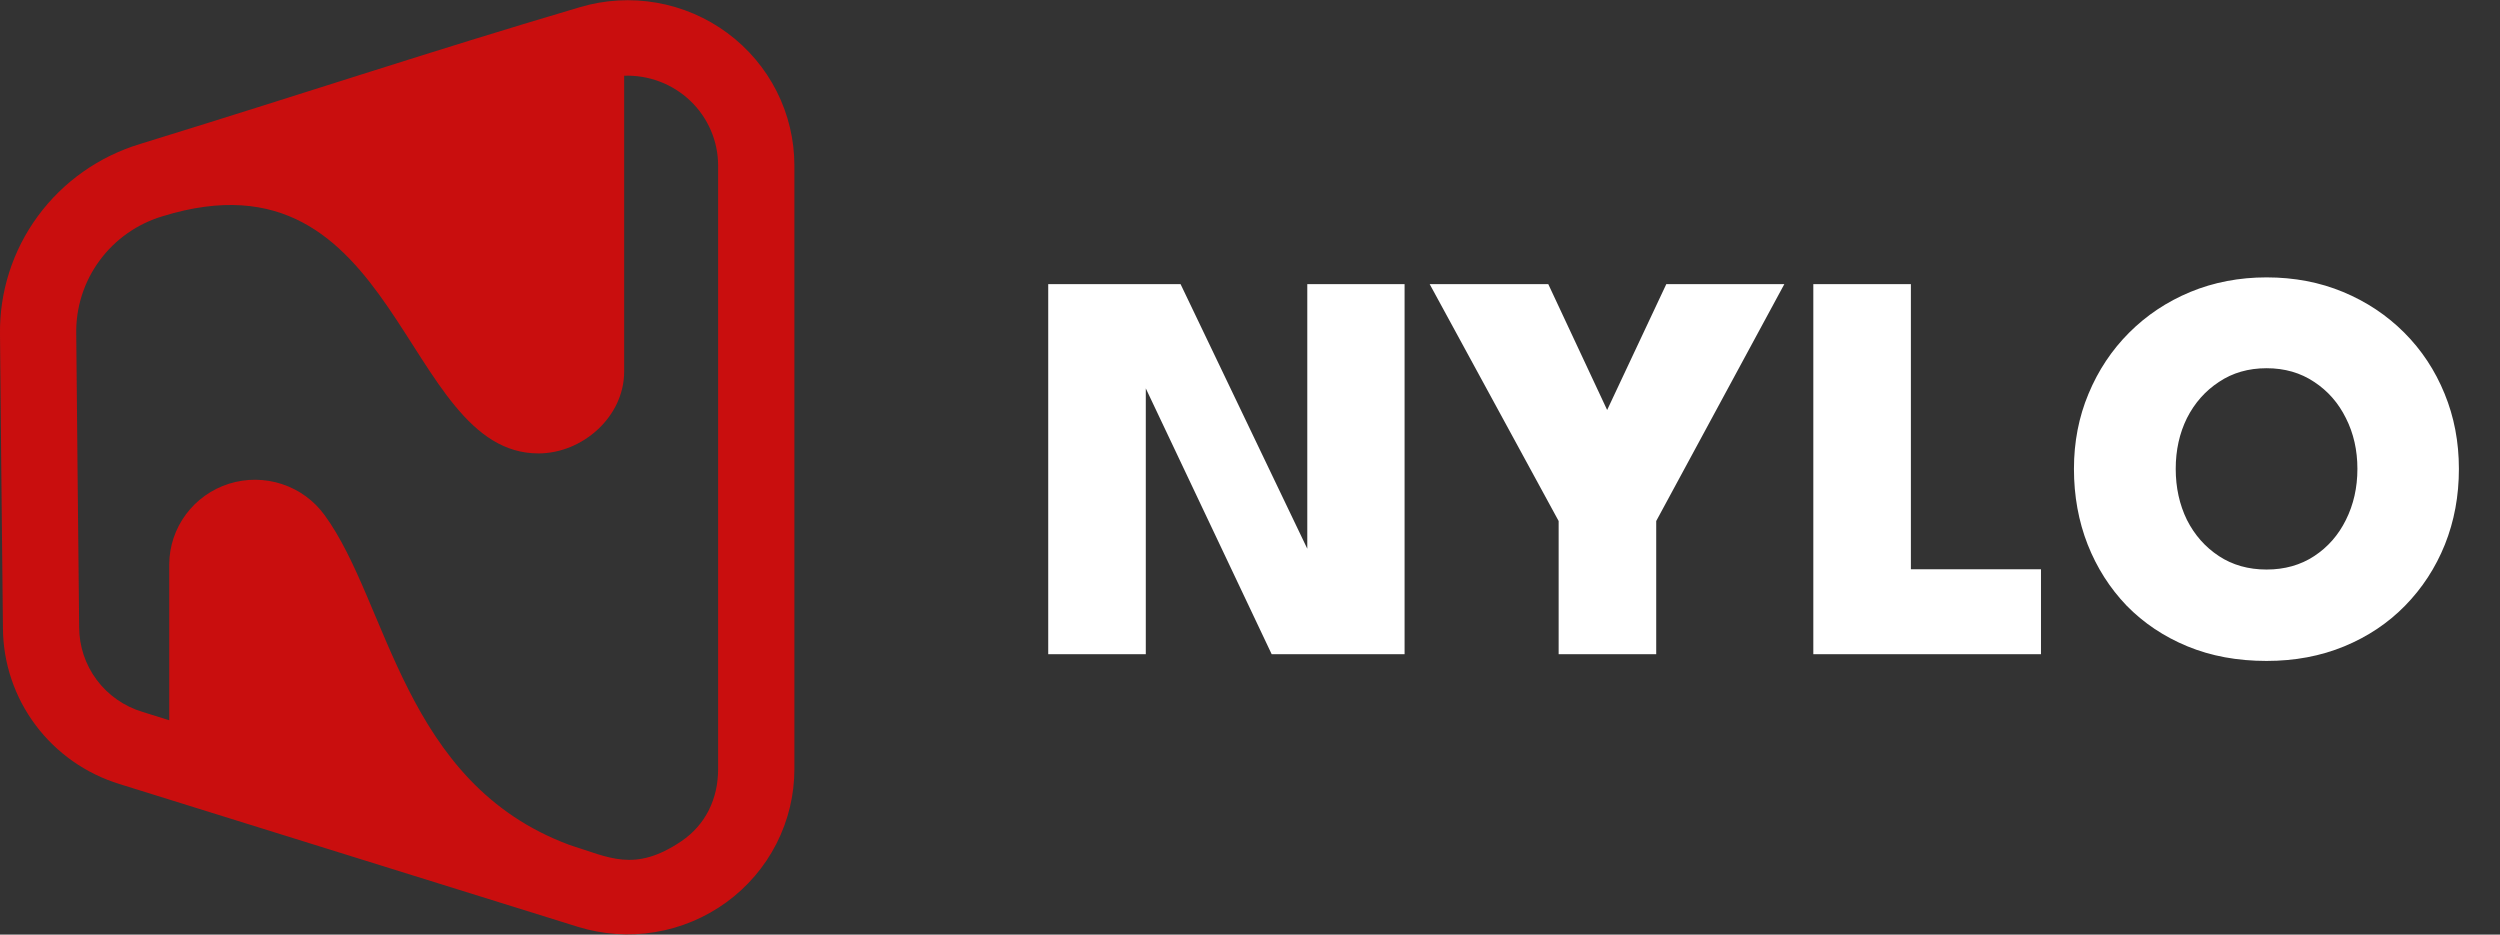 <svg width="107" height="40" viewBox="0 0 107 40" fill="none" xmlns="http://www.w3.org/2000/svg">
<rect x="0" y="0" width="107" height="40" fill="#333333" stroke="none"/>
<g clip-path="url(#clip0_692_299)">
<path d="M48.728 15.964L49.04 16.024V28H44.864V12.16H50.528L56.252 24.112L55.952 24.172V12.16H60.116V28H54.428L48.728 15.964ZM66.71 22.3L61.19 12.16H66.266L68.786 17.548L71.318 12.16H76.37L70.886 22.3V28H66.71V22.3ZM77.61 12.16H81.786V24.364H87.354V28H77.61V12.16ZM93.121 20.068C93.121 20.868 93.281 21.596 93.601 22.252C93.929 22.9 94.385 23.416 94.969 23.8C95.553 24.184 96.233 24.376 97.009 24.376C97.785 24.376 98.465 24.184 99.049 23.8C99.633 23.416 100.085 22.9 100.405 22.252C100.733 21.596 100.897 20.868 100.897 20.068C100.897 19.268 100.733 18.544 100.405 17.896C100.085 17.248 99.633 16.732 99.049 16.348C98.465 15.956 97.785 15.76 97.009 15.76C96.233 15.76 95.553 15.956 94.969 16.348C94.385 16.732 93.929 17.248 93.601 17.896C93.281 18.544 93.121 19.268 93.121 20.068ZM88.765 20.068C88.765 18.916 88.973 17.844 89.389 16.852C89.805 15.852 90.385 14.98 91.129 14.236C91.873 13.492 92.745 12.912 93.745 12.496C94.753 12.08 95.841 11.872 97.009 11.872C98.193 11.872 99.285 12.08 100.285 12.496C101.285 12.912 102.157 13.492 102.901 14.236C103.645 14.98 104.221 15.852 104.629 16.852C105.037 17.844 105.241 18.916 105.241 20.068C105.241 21.228 105.041 22.308 104.641 23.308C104.241 24.3 103.673 25.172 102.937 25.924C102.209 26.668 101.341 27.248 100.333 27.664C99.325 28.08 98.217 28.288 97.009 28.288C95.761 28.288 94.633 28.08 93.625 27.664C92.617 27.248 91.749 26.668 91.021 25.924C90.301 25.172 89.745 24.3 89.353 23.308C88.961 22.308 88.765 21.228 88.765 20.068Z" fill="white"/>
<g clip-path="url(#clip1_692_299)">
<path fill-rule="evenodd" clip-rule="evenodd" d="M26.714 3.241V15.905C26.714 17.834 24.934 19.406 23.044 19.406C17.16 19.406 17.135 6.116 6.966 9.253C5.879 9.576 4.93 10.243 4.262 11.152C3.593 12.06 3.243 13.16 3.263 14.284L3.318 20.012L3.388 26.847C3.389 27.659 3.653 28.449 4.141 29.102C4.629 29.754 5.315 30.233 6.099 30.469L7.243 30.827V24.149C7.248 23.381 7.498 22.634 7.958 22.015C8.417 21.396 9.063 20.937 9.801 20.704C10.54 20.472 11.334 20.477 12.069 20.719C12.805 20.961 13.444 21.427 13.896 22.052C16.636 25.807 17.241 33.523 24.381 36.166C26.074 36.693 27.151 37.356 29.157 36.008C30.209 35.297 30.736 34.176 30.736 32.914V7.083C30.735 6.567 30.629 6.055 30.425 5.58C30.221 5.105 29.922 4.675 29.547 4.317C29.171 3.958 28.727 3.678 28.241 3.494C27.754 3.309 27.235 3.223 26.714 3.241ZM24.824 0.306C25.889 -0.01 27.014 -0.074 28.108 0.117C29.203 0.309 30.237 0.752 31.128 1.41C32.02 2.069 32.743 2.925 33.242 3.909C33.74 4.894 34 5.981 34 7.083V32.917C34 34.028 33.736 35.123 33.23 36.113C32.724 37.104 31.99 37.962 31.087 38.619C30.184 39.276 29.138 39.714 28.034 39.895C26.929 40.077 25.796 39.998 24.728 39.666L5.122 33.559C3.681 33.118 2.419 32.233 1.521 31.032C0.622 29.831 0.133 28.378 0.126 26.882L0.055 20.046L-3.12677e-05 14.318C-0.028 12.497 0.541 10.717 1.623 9.246C2.705 7.775 4.24 6.693 5.996 6.162C13.816 3.751 18.116 2.293 24.824 0.306Z" fill="#C90E0E"/>
</g>
</g>
<defs>
<clipPath id="clip0_692_299">
<rect width="107" height="40" fill="white"/>
</clipPath>
<clipPath id="clip1_692_299">
<rect width="34" height="40" fill="white"/>
</clipPath>
</defs>
</svg>
